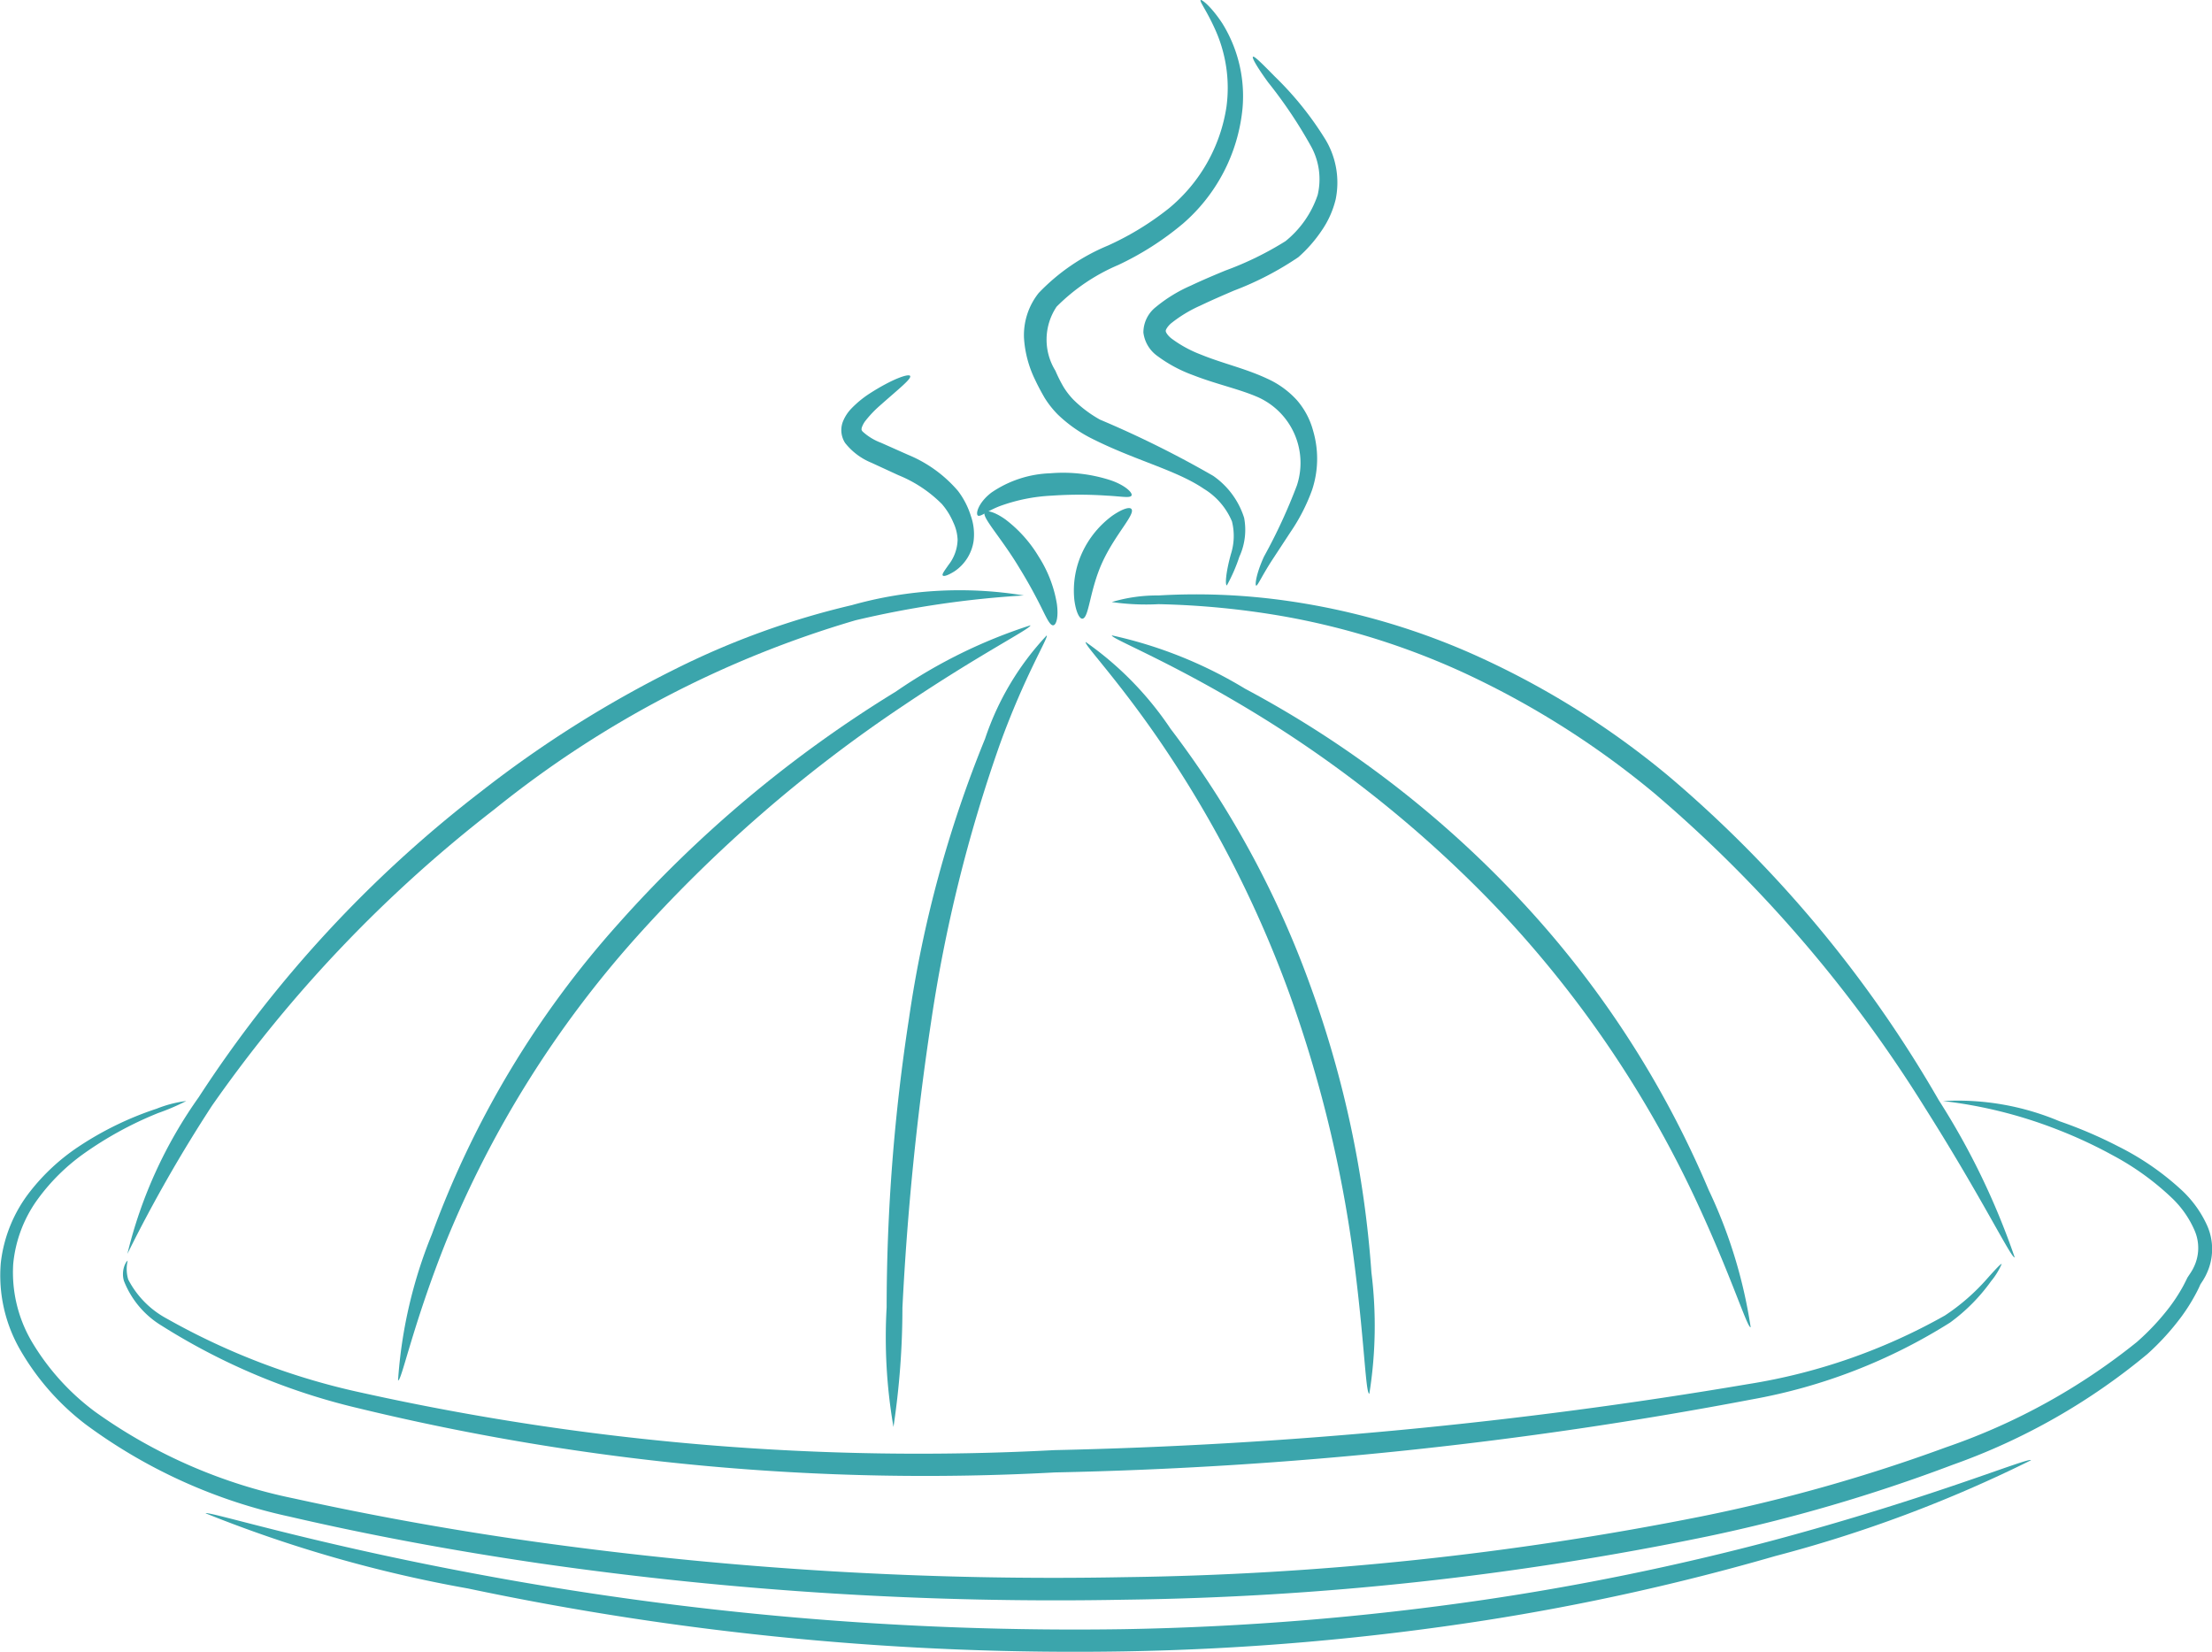<svg xmlns="http://www.w3.org/2000/svg" width="55.078" height="41.134"><g data-name="Group 389"><g data-name="Group 47"><path data-name="Path 36" d="M25.493 14.826a9.9 9.9 0 00-4.283.241 20.04 20.04 0 00-4.4 1.593 28.255 28.255 0 00-4.84 3.054 30.67 30.67 0 00-7.022 7.605 11.3 11.3 0 00-1.776 3.9 35.931 35.931 0 012.106-3.688 33.791 33.791 0 017.034-7.381 25.922 25.922 0 018.99-4.706 24.493 24.493 0 014.191-.618z" fill="#3ba5ac"/></g><g data-name="Group 48"><path data-name="Path 37" d="M50.165 31.306a18.243 18.243 0 00-1.892-3.916 30.509 30.509 0 00-6.724-8.065 20.943 20.943 0 00-4.942-3.067 17.476 17.476 0 00-4.57-1.3 16.052 16.052 0 00-3.194-.132 3.93 3.93 0 00-1.16.164 5.958 5.958 0 001.164.053 20.583 20.583 0 013.127.305 18.447 18.447 0 014.423 1.379 21.669 21.669 0 014.8 3.028 33.5 33.5 0 016.742 7.84c1.426 2.254 2.145 3.75 2.226 3.711z" fill="#3ba5ac"/></g><g data-name="Group 49"><path data-name="Path 38" d="M48.38 27.414a11.4 11.4 0 012.822.7 11.553 11.553 0 011.411.655 6.7 6.7 0 011.477 1.069 2.475 2.475 0 01.555.8 1.092 1.092 0 01-.03.932c-.017.038-.041.073-.062.109l-.086.13c-.049.1-.084.171-.132.257a4.274 4.274 0 01-.312.476 6.014 6.014 0 01-.818.874 15.711 15.711 0 01-4.749 2.619 41.367 41.367 0 01-6.064 1.716 78.457 78.457 0 01-14.39 1.518 93.129 93.129 0 01-14.46-.851 79.445 79.445 0 01-6.224-1.109 12.949 12.949 0 01-4.947-2.156 5.96 5.96 0 01-1.562-1.719 3.4 3.4 0 01-.48-1.962 3.26 3.26 0 01.637-1.65 5.012 5.012 0 011.088-1.075 9 9 0 011.884-1.034 5.5 5.5 0 00.7-.3 3.032 3.032 0 00-.738.192 8.059 8.059 0 00-1.971.963 5.14 5.14 0 00-1.175 1.093 3.52 3.52 0 00-.734 1.781 3.706 3.706 0 00.481 2.164 6.273 6.273 0 001.628 1.856 13.221 13.221 0 005.084 2.3c1.948.452 4.039.844 6.259 1.168a90.1 90.1 0 0014.542.9 76.5 76.5 0 0014.487-1.573 40.965 40.965 0 006.123-1.787 15.871 15.871 0 004.847-2.758 6.3 6.3 0 00.856-.943 4.624 4.624 0 00.331-.524c.047-.085.1-.191.13-.264l.072-.111c.026-.046.054-.091.076-.141a1.44 1.44 0 00.021-1.215 2.751 2.751 0 00-.645-.891 6.787 6.787 0 00-1.571-1.081 11.072 11.072 0 00-1.461-.625 6.519 6.519 0 00-2.9-.503z" fill="#3ba5ac"/></g><g data-name="Group 50"><path data-name="Path 39" d="M24.519 12.754c-.079.125.417.638.871 1.4.232.376.418.728.547.988s.208.432.287.427.137-.213.091-.539a3.127 3.127 0 00-.45-1.168 3.27 3.27 0 00-.832-.93c-.265-.188-.475-.239-.514-.178z" fill="#3ba5ac"/></g><g data-name="Group 51"><path data-name="Path 40" d="M28.171 12.672c-.048-.057-.232 0-.478.171a2.38 2.38 0 00-.748.919 2.254 2.254 0 00-.194 1.175c.038.3.128.473.2.467.167-.013.178-.711.5-1.41s.828-1.194.72-1.322z" fill="#3ba5ac"/></g><g data-name="Group 52"><path data-name="Path 41" d="M28.172 12.342c.045-.063-.148-.26-.523-.386a3.835 3.835 0 00-1.5-.172 2.756 2.756 0 00-1.464.481c-.338.259-.4.548-.33.575s.225-.116.533-.236a4.356 4.356 0 011.3-.263 9.936 9.936 0 011.375 0c.354.017.566.065.609.001z" fill="#3ba5ac"/></g><g data-name="Group 53"><path data-name="Path 42" d="M49.841 31.471c-.016-.013-.137.113-.354.357a5.228 5.228 0 01-1.06.926 14.618 14.618 0 01-4.9 1.708 118.855 118.855 0 01-17.278 1.644 64.091 64.091 0 01-17.231-1.427 17.28 17.28 0 01-4.869-1.85 2.309 2.309 0 01-.956-.971.91.91 0 01-.014-.469c-.007 0-.04.028-.074.11a.606.606 0 00-.02.391 2.266 2.266 0 00.941 1.118 16.051 16.051 0 004.891 2.053 59.87 59.87 0 0017.352 1.6 104.1 104.1 0 0017.342-1.816 13.818 13.818 0 004.945-1.915 4.545 4.545 0 001.023-1.033 1.744 1.744 0 00.262-.426z" fill="#3ba5ac"/></g><g data-name="Group 54"><path data-name="Path 43" d="M50.571 36.358c-.035-.091-2.43.927-6.469 2.008a64.914 64.914 0 01-7.184 1.472 70.41 70.41 0 01-8.947.726 80.879 80.879 0 01-16.24-1.4c-4.112-.772-6.586-1.558-6.61-1.484a32.986 32.986 0 006.533 1.871 73.157 73.157 0 0016.328 1.566 65.7 65.7 0 009.014-.775 58.553 58.553 0 007.212-1.6 33.225 33.225 0 006.363-2.384z" fill="#3ba5ac"/></g><g data-name="Group 55"><path data-name="Path 44" d="M9.911 34.371c.09.02.363-1.383 1.212-3.5a26.225 26.225 0 014.689-7.5 35.142 35.142 0 016.709-5.821c1.9-1.278 3.169-1.91 3.135-1.98a12.787 12.787 0 00-3.349 1.649 30.663 30.663 0 00-6.914 5.785 23.848 23.848 0 00-4.639 7.727 11.692 11.692 0 00-.843 3.64z" fill="#3ba5ac"/></g><g data-name="Group 56"><path data-name="Path 45" d="M22.247 35.529a19.954 19.954 0 00.223-2.966 71.349 71.349 0 01.713-7.114 37.115 37.115 0 011.711-6.91c.62-1.718 1.223-2.677 1.168-2.717a6.988 6.988 0 00-1.534 2.571 29.684 29.684 0 00-1.895 6.969 47.389 47.389 0 00-.556 7.189 13.092 13.092 0 00.17 2.978z" fill="#3ba5ac"/></g><g data-name="Group 57"><path data-name="Path 46" d="M34.096 34.702a10.7 10.7 0 00.052-3.017 26.235 26.235 0 00-1.517-7.132 23.932 23.932 0 00-3.485-6.408 8.2 8.2 0 00-2.112-2.16c-.052.055.747.876 1.794 2.393a28.246 28.246 0 013.279 6.366 31.594 31.594 0 011.649 6.979c.224 1.828.252 2.98.34 2.979z" fill="#3ba5ac"/></g><g data-name="Group 58"><path data-name="Path 47" d="M43.591 33.046a12.194 12.194 0 00-1.045-3.416 24.554 24.554 0 00-4.7-7.232 26.337 26.337 0 00-6.844-5.25 10.85 10.85 0 00-3.317-1.328c-.026.073 1.242.563 3.124 1.672a29.78 29.78 0 016.628 5.287 27.4 27.4 0 014.749 7.012c.927 1.975 1.32 3.281 1.405 3.255z" fill="#3ba5ac"/></g><g data-name="Group 59"><path data-name="Path 48" d="M29.897.001c-.036.029.139.249.341.691a3.535 3.535 0 01.3 1.971 4.066 4.066 0 01-1.429 2.521 7.19 7.19 0 01-1.521.93 5.071 5.071 0 00-1.726 1.182 1.685 1.685 0 00-.365 1.118 2.763 2.763 0 00.278 1.045c.073.156.151.3.236.447a2.365 2.365 0 00.331.418 3.451 3.451 0 00.794.57c1.1.564 2.139.8 2.839 1.276a1.736 1.736 0 01.7.811 1.489 1.489 0 01-.026.816c-.133.479-.146.778-.1.778a4.16 4.16 0 00.311-.714 1.6 1.6 0 00.118-.969 2.005 2.005 0 00-.77-1.044 25.537 25.537 0 00-2.819-1.4 3.04 3.04 0 01-.665-.5 1.856 1.856 0 01-.245-.318 3.64 3.64 0 01-.2-.4 1.472 1.472 0 01.03-1.594 4.826 4.826 0 011.535-1.038 7.369 7.369 0 001.61-1.029 4.345 4.345 0 001.484-2.868 3.437 3.437 0 00-.5-2.115c-.285-.434-.519-.605-.541-.585z" fill="#3ba5ac"/></g><g data-name="Group 60"><path data-name="Path 49" d="M31.198 1.414c-.03.023.1.254.378.636a11.472 11.472 0 011.083 1.62 1.7 1.7 0 01.15 1.186 2.5 2.5 0 01-.8 1.148 7.963 7.963 0 01-1.5.733c-.28.116-.566.236-.857.374a3.668 3.668 0 00-.877.538.809.809 0 00-.305.63.843.843 0 00.349.585 3.47 3.47 0 00.884.475c.59.231 1.168.349 1.637.558a1.793 1.793 0 01.951 2.193 13.666 13.666 0 01-.819 1.77c-.2.439-.227.713-.193.721s.135-.228.385-.618l.468-.714a4.672 4.672 0 00.537-1.046 2.465 2.465 0 00.027-1.478 1.913 1.913 0 00-.405-.763 2.235 2.235 0 00-.733-.532c-.544-.256-1.118-.381-1.652-.6a3.028 3.028 0 01-.734-.4c-.1-.077-.151-.167-.144-.188-.01-.016.03-.1.126-.187a3.316 3.316 0 01.739-.448c.273-.131.554-.252.831-.371a7.734 7.734 0 001.606-.834 3.437 3.437 0 00.582-.665 2.332 2.332 0 00.346-.774 2.083 2.083 0 00-.246-1.474 8.08 8.08 0 00-1.269-1.583c-.331-.337-.516-.521-.545-.492z" fill="#3ba5ac"/></g><g data-name="Group 61"><path data-name="Path 50" d="M22.661 9.359c-.037-.059-.433.069-1.012.442a2.567 2.567 0 00-.453.374 1 1 0 00-.211.33.592.592 0 00.057.523 1.607 1.607 0 00.657.494l.672.31a3.249 3.249 0 011.081.717 1.737 1.737 0 01.285.459 1.1 1.1 0 01.107.434 1.062 1.062 0 01-.226.623c-.1.144-.168.231-.144.263s.13 0 .3-.108a1.1 1.1 0 00.468-.747 1.376 1.376 0 00-.068-.627 2.022 2.022 0 00-.32-.622 3.275 3.275 0 00-1.243-.9l-.674-.3a1.4 1.4 0 01-.461-.282c-.025-.037-.028-.036-.02-.089a.572.572 0 01.1-.184 2.758 2.758 0 01.342-.36c.474-.422.808-.68.763-.75z" fill="#3ba5ac"/></g></g></svg>